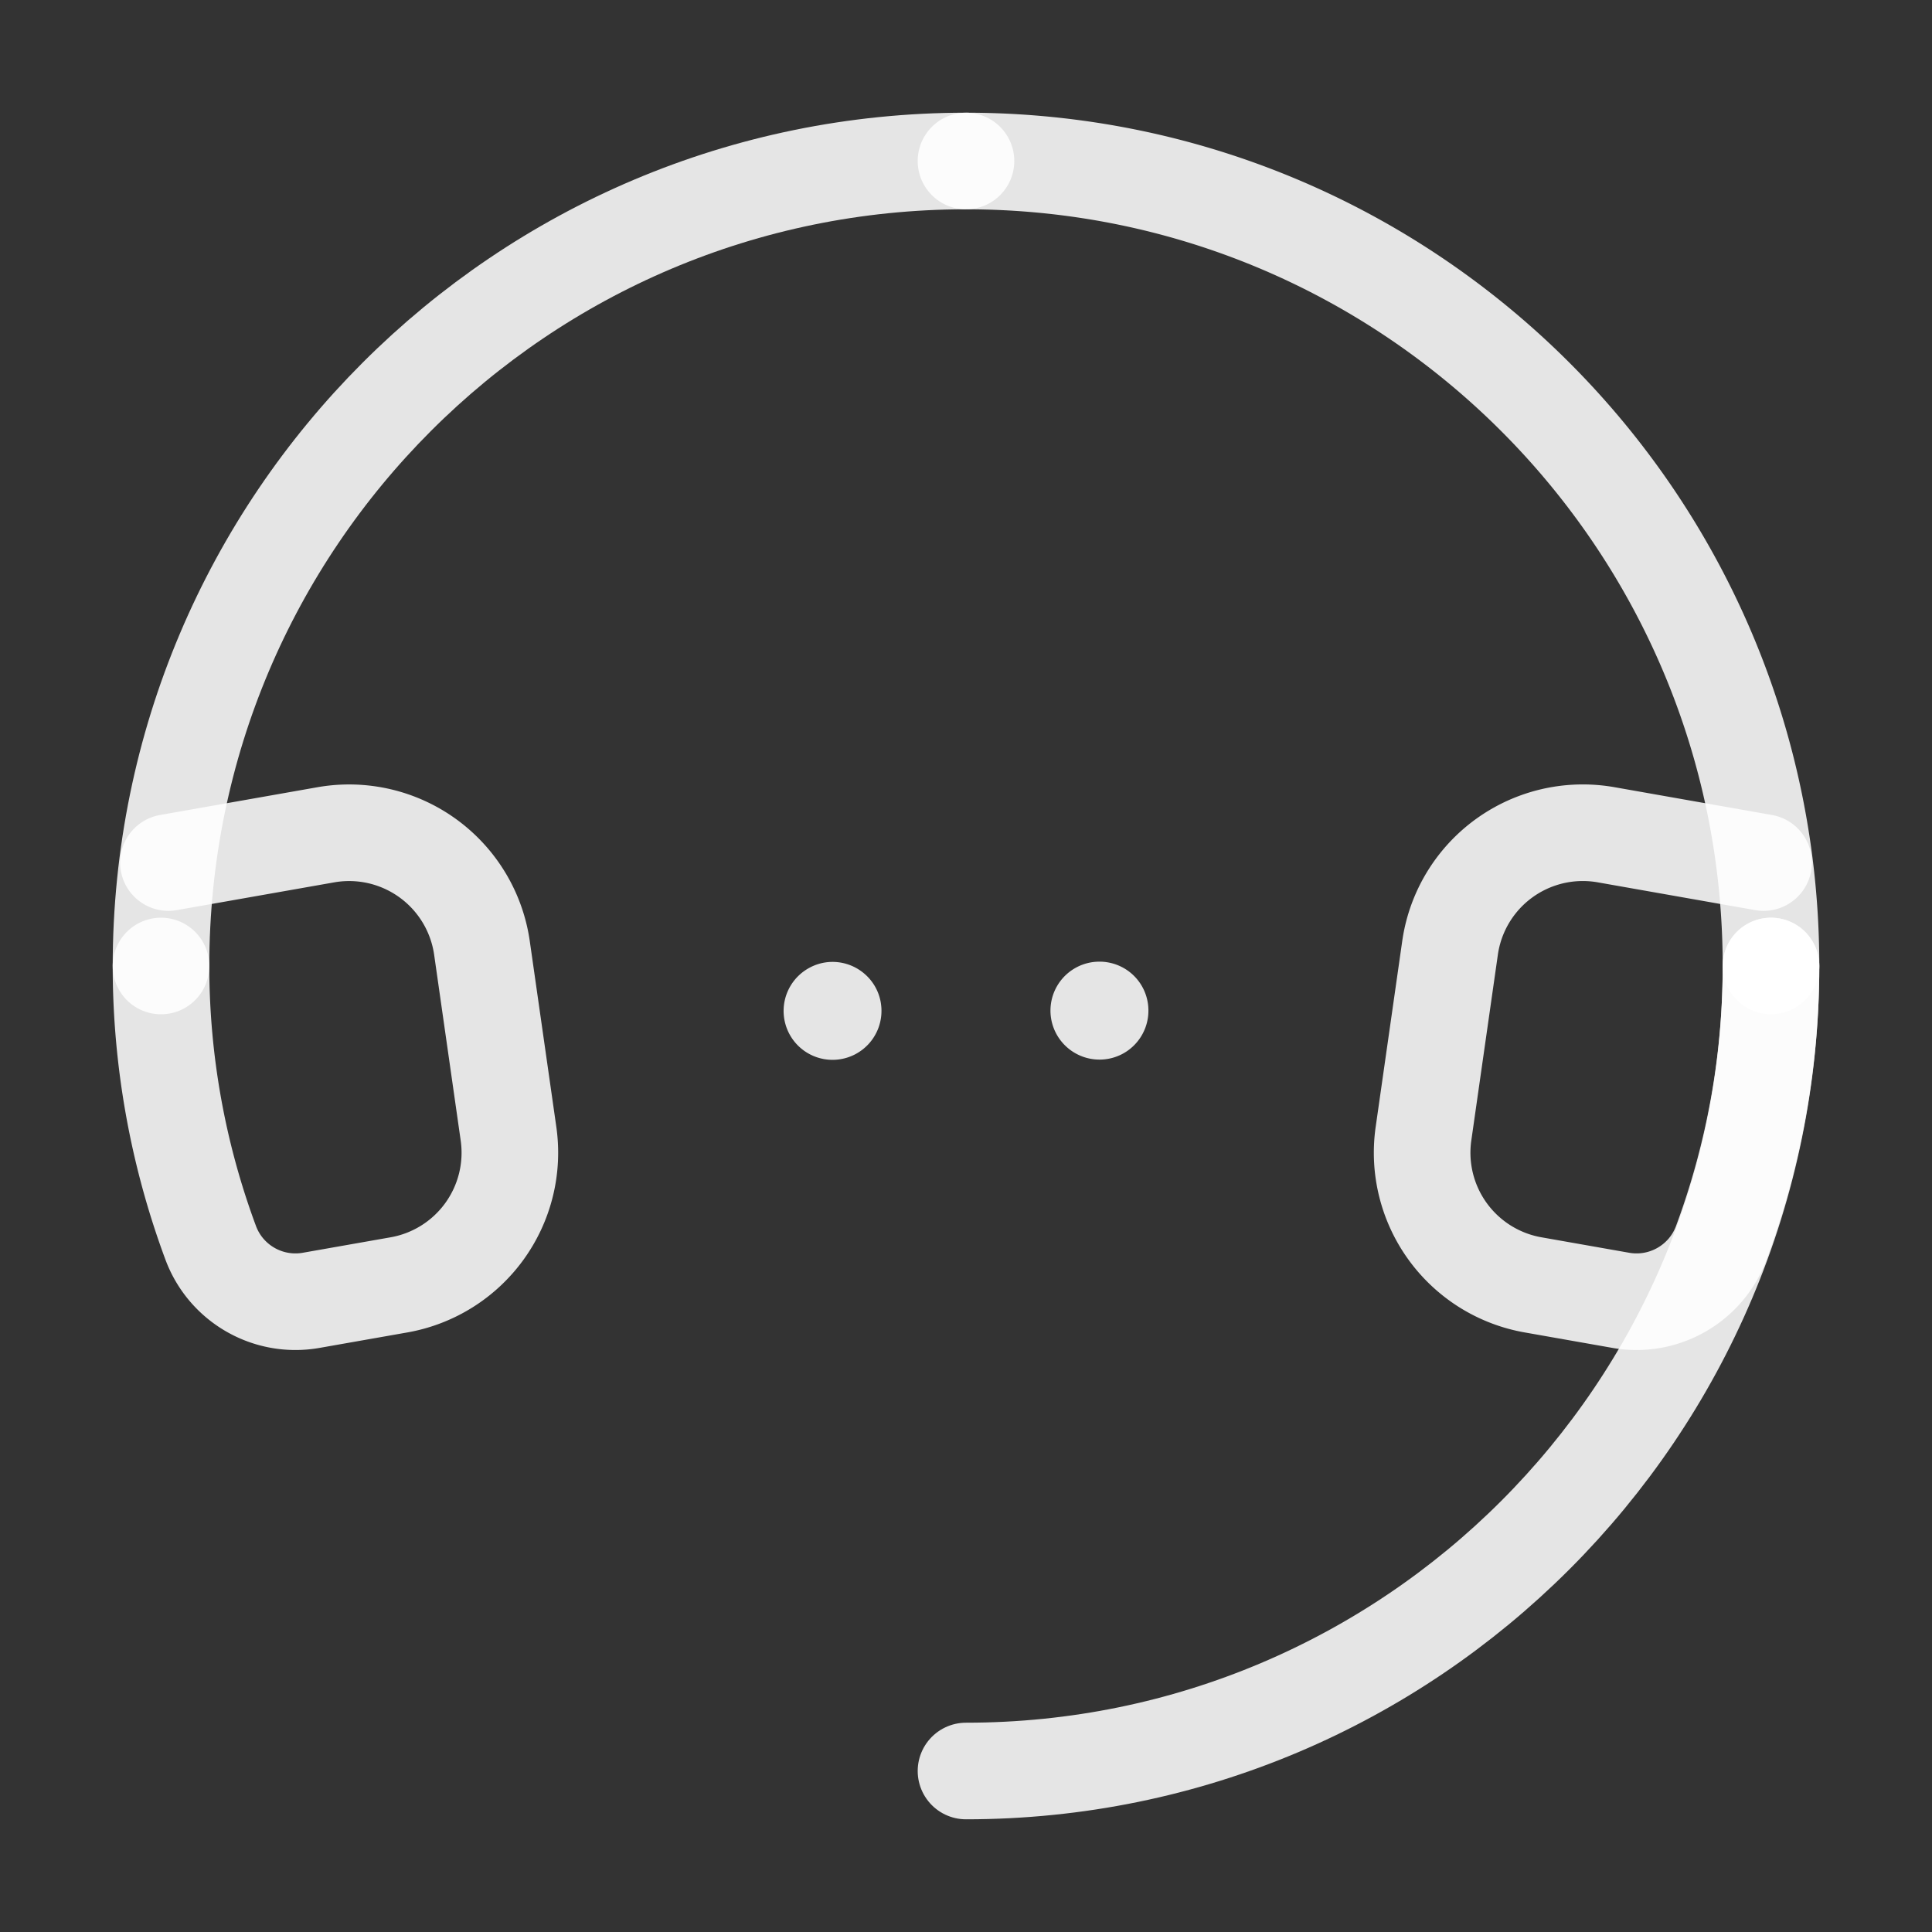 <svg xmlns:xlink="http://www.w3.org/1999/xlink" width="24" height="24" viewBox="0 0 24 24" fill="none" xmlns="http://www.w3.org/2000/svg"><rect x="0" y="0" width="24" height="24" fill="#333333" stroke="none"/><g stroke="#FFFFFF" stroke-width="1.2px" stroke-linecap="round" stroke-linejoin="round" stroke-opacity="0.87" fill="none"><path d="M22 12c0 5.523-4.477 10-10 10M2 12C2 6.479 6.477 2 12 2" stroke="#FFFFFF" fill="none" stroke-width="1.2px" stroke-opacity="0.87"></path><path d="M2 12c0 1.172.208 2.334.615 3.432.186.51.71.814 1.246.722l1.096-.193a1.667 1.667 0 001.36-1.877l-.33-2.309a1.667 1.667 0 00-1.939-1.405l-1.956.345M22 12c0-5.522-4.477-10-10-10" stroke="#FFFFFF" fill="none" stroke-width="1.2px" stroke-opacity="0.87"></path><path d="M22 12a9.886 9.886 0 01-.615 3.432c-.186.51-.71.814-1.246.722l-1.095-.193a1.667 1.667 0 01-1.361-1.877l.33-2.309a1.666 1.666 0 011.94-1.405l1.955.345M13.658 12.546a.008.008 0 00-.006.014.009.009 0 00.01.002.008.008 0 00.004-.008c0-.002 0-.004-.002-.006a.008.008 0 00-.006-.002M10.342 12.55a.008.008 0 00-.006.013.008.008 0 00.014-.006c0-.002 0-.004-.002-.005a.008.008 0 00-.006-.003" stroke="#FFFFFF" fill="none" stroke-width="1.2px" stroke-opacity="0.87"></path></g></svg>